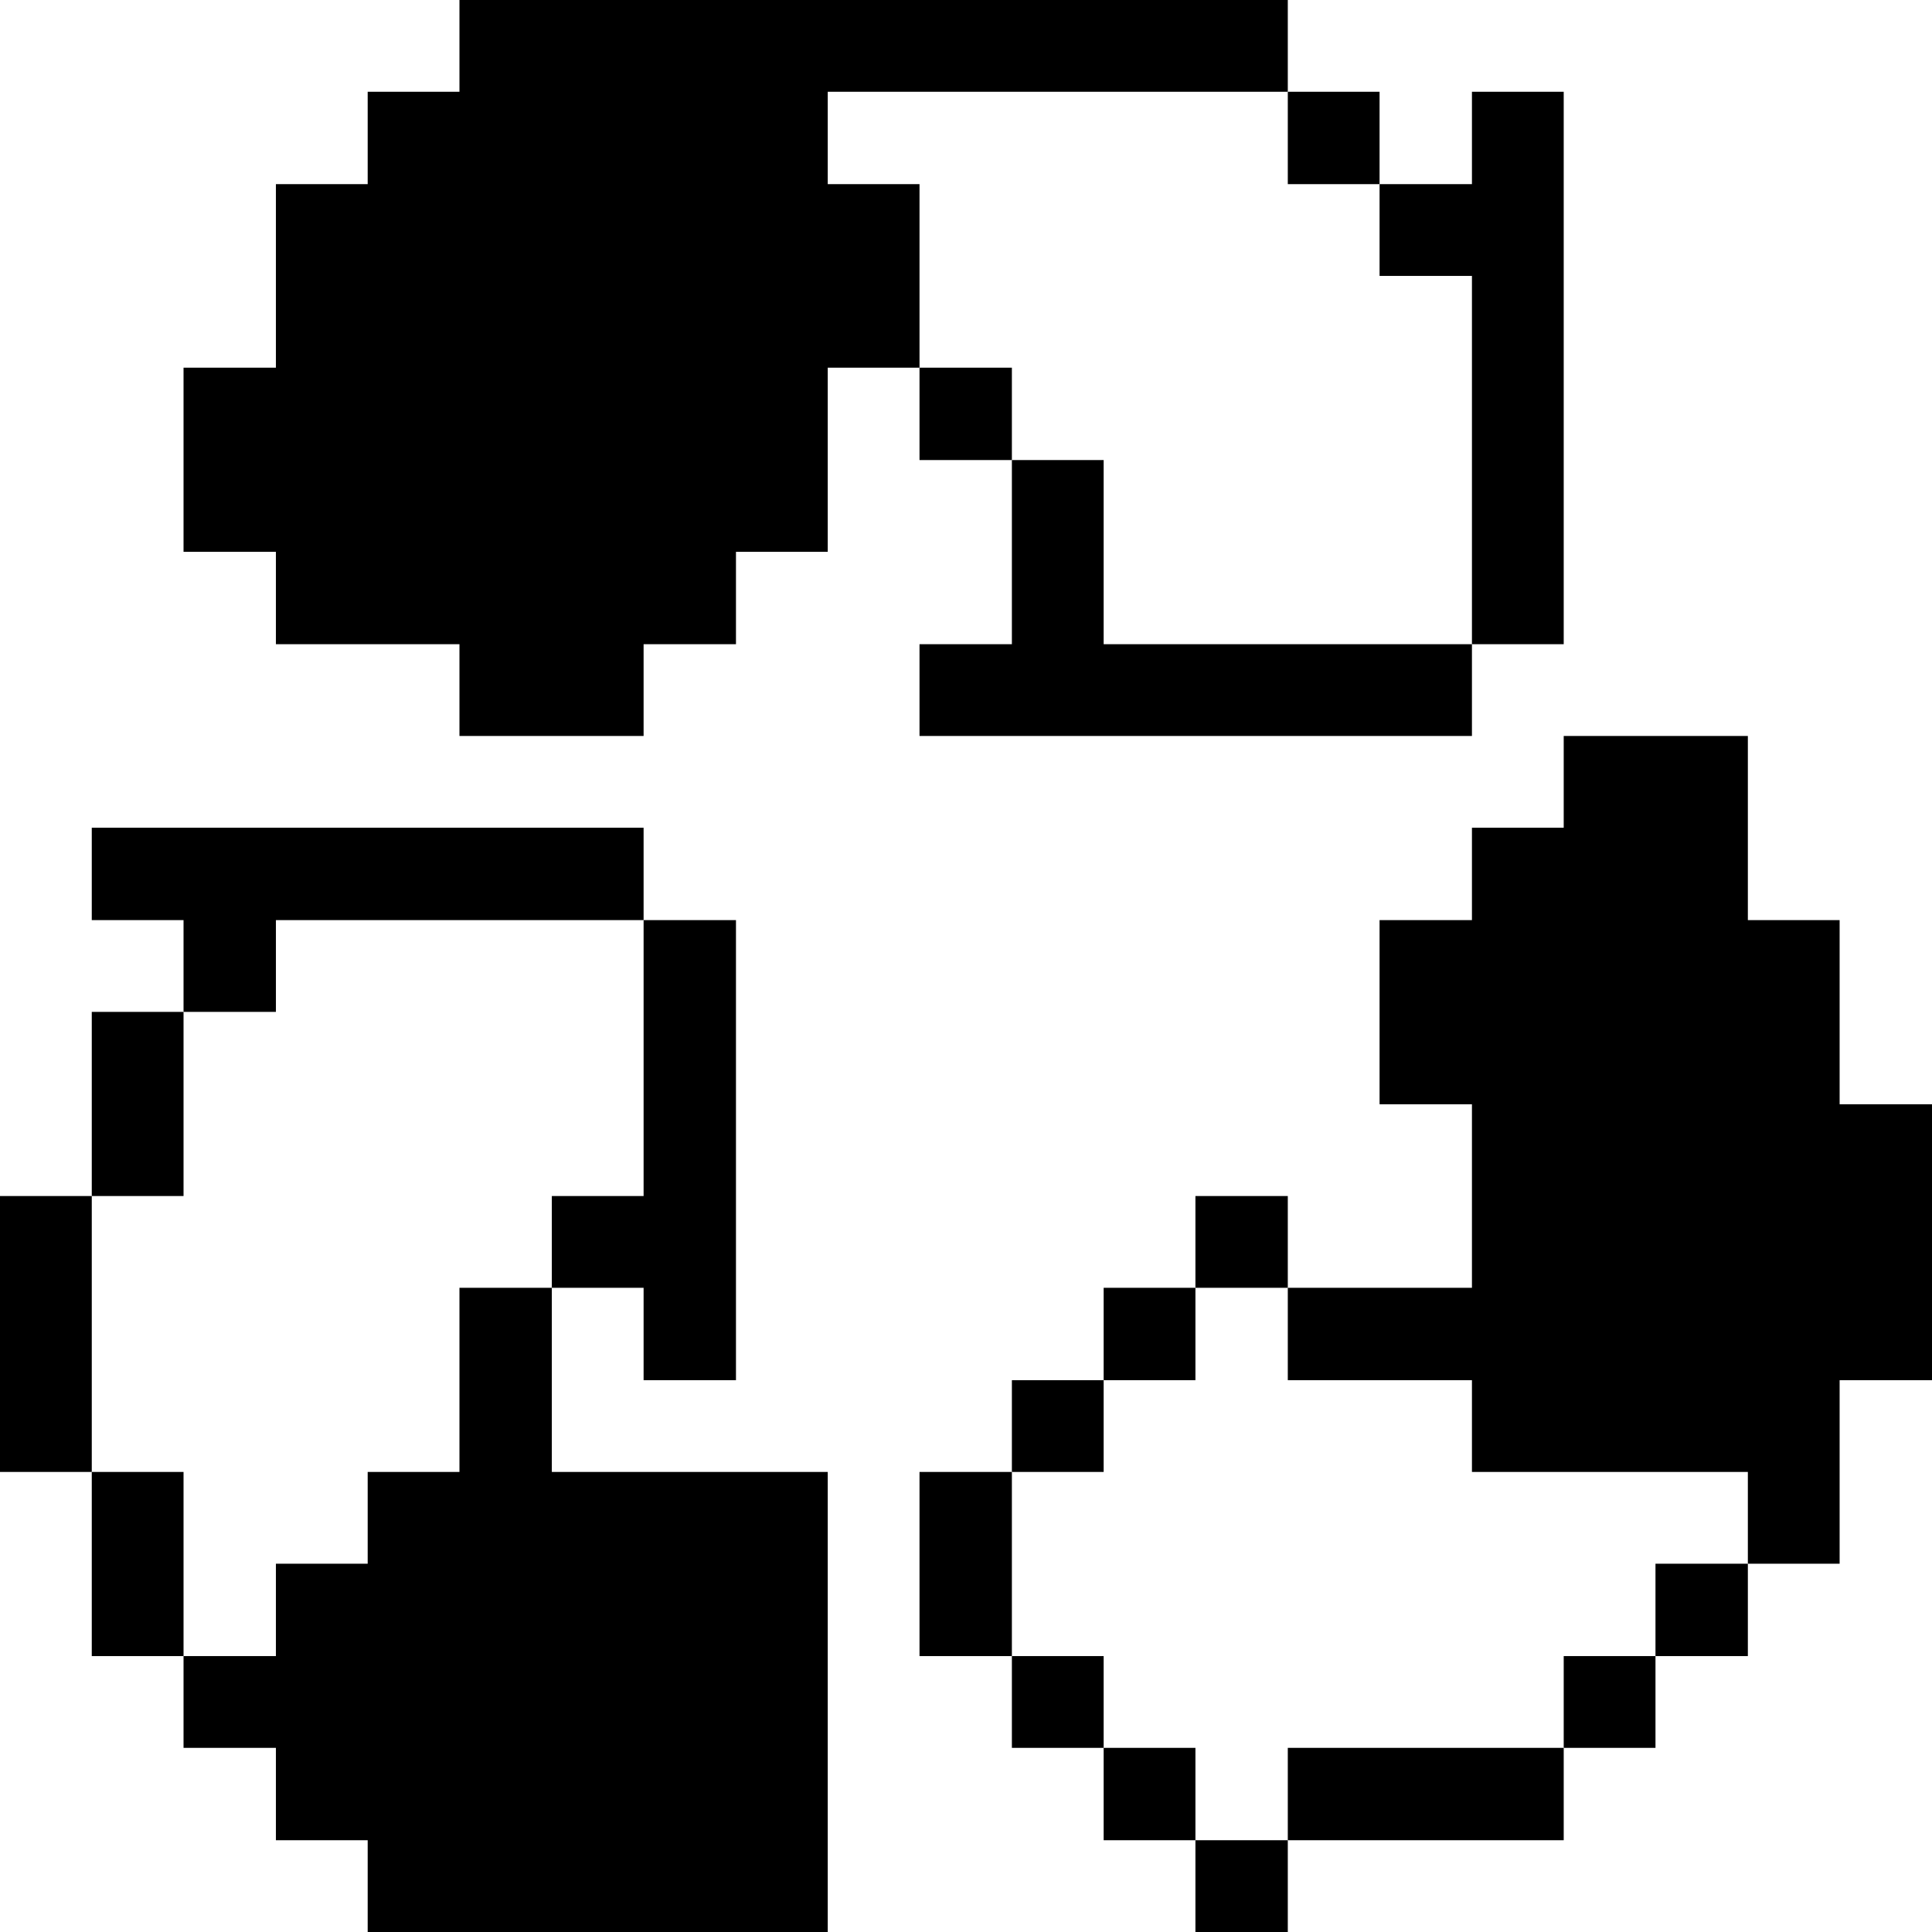 <svg xmlns="http://www.w3.org/2000/svg" viewBox="0 0 32 32" id="Interface-Essential-Recycle--Streamline-Pixel">
  <desc>
    Interface Essential Recycle Streamline Icon: https://streamlinehq.com
  </desc>
  <title>interface-essential-recycle</title>
  <g>
    <path d="m25.9 12.19 0 1.52 -1.52 0 0 1.53 -1.53 0 0 3.05 1.53 0 0 3.04 -3.05 0 0 1.53 3.05 0 0 1.52 4.57 0 0 1.52 1.52 0 0 -3.04 1.53 0 0 -4.57 -1.53 0 0 -3.05 -1.52 0 0 -3.05 -3.05 0z" fill="#000000" stroke-width="1"></path>
    <path d="M27.42 25.9h1.53v1.53h-1.53Z" fill="#000000" stroke-width="1"></path>
    <path d="M25.9 27.43h1.52v1.52H25.9Z" fill="#000000" stroke-width="1"></path>
    <path d="M21.33 28.95h4.57v1.53h-4.57Z" fill="#000000" stroke-width="1"></path>
    <path d="m24.38 4.57 0 6.1 1.52 0 0 -9.15 -1.52 0 0 1.53 -1.53 0 0 1.52 1.53 0z" fill="#000000" stroke-width="1"></path>
    <path d="m18.28 10.67 0 -3.05 -1.52 0 0 3.05 -1.53 0 0 1.52 9.15 0 0 -1.52 -6.1 0z" fill="#000000" stroke-width="1"></path>
    <path d="M21.33 1.52h1.52v1.53h-1.52Z" fill="#000000" stroke-width="1"></path>
    <path d="M19.8 30.48h1.53V32H19.8Z" fill="#000000" stroke-width="1"></path>
    <path d="M19.8 19.81h1.53v1.52H19.8Z" fill="#000000" stroke-width="1"></path>
    <path d="M18.28 28.95h1.52v1.53h-1.52Z" fill="#000000" stroke-width="1"></path>
    <path d="M18.28 21.33h1.52v1.53h-1.52Z" fill="#000000" stroke-width="1"></path>
    <path d="M16.76 27.43h1.52v1.52h-1.52Z" fill="#000000" stroke-width="1"></path>
    <path d="M16.76 22.86h1.52v1.52h-1.52Z" fill="#000000" stroke-width="1"></path>
    <path d="M15.23 24.38h1.53v3.05h-1.53Z" fill="#000000" stroke-width="1"></path>
    <path d="M15.23 6.09h1.53v1.53h-1.53Z" fill="#000000" stroke-width="1"></path>
    <path d="m4.57 10.67 3.04 0 0 1.52 3.05 0 0 -1.52 1.53 0 0 -1.53 1.52 0 0 -3.05 1.52 0 0 -3.04 -1.52 0 0 -1.53 7.62 0 0 -1.52L7.61 0l0 1.52 -1.52 0 0 1.53 -1.52 0 0 3.04 -1.53 0 0 3.05 1.53 0 0 1.53z" fill="#000000" stroke-width="1"></path>
    <path d="m7.61 24.38 -1.52 0 0 1.52 -1.52 0 0 1.53 -1.53 0 0 1.52 1.53 0 0 1.53 1.52 0 0 1.52 7.62 0 0 -7.62 -4.57 0 0 -3.05 -1.53 0 0 3.05z" fill="#000000" stroke-width="1"></path>
    <path d="m10.66 19.81 -1.52 0 0 1.52 1.52 0 0 1.53 1.53 0 0 -7.62 -1.53 0 0 4.57z" fill="#000000" stroke-width="1"></path>
    <path d="m4.57 15.24 6.09 0 0 -1.53 -9.14 0 0 1.53 1.52 0 0 1.52 1.53 0 0 -1.52z" fill="#000000" stroke-width="1"></path>
    <path d="M1.52 24.38h1.52v3.05H1.52Z" fill="#000000" stroke-width="1"></path>
    <path d="M1.52 16.76h1.52v3.05H1.52Z" fill="#000000" stroke-width="1"></path>
    <path d="M0 19.81h1.52v4.57H0Z" fill="#000000" stroke-width="1"></path>
  </g>
</svg>